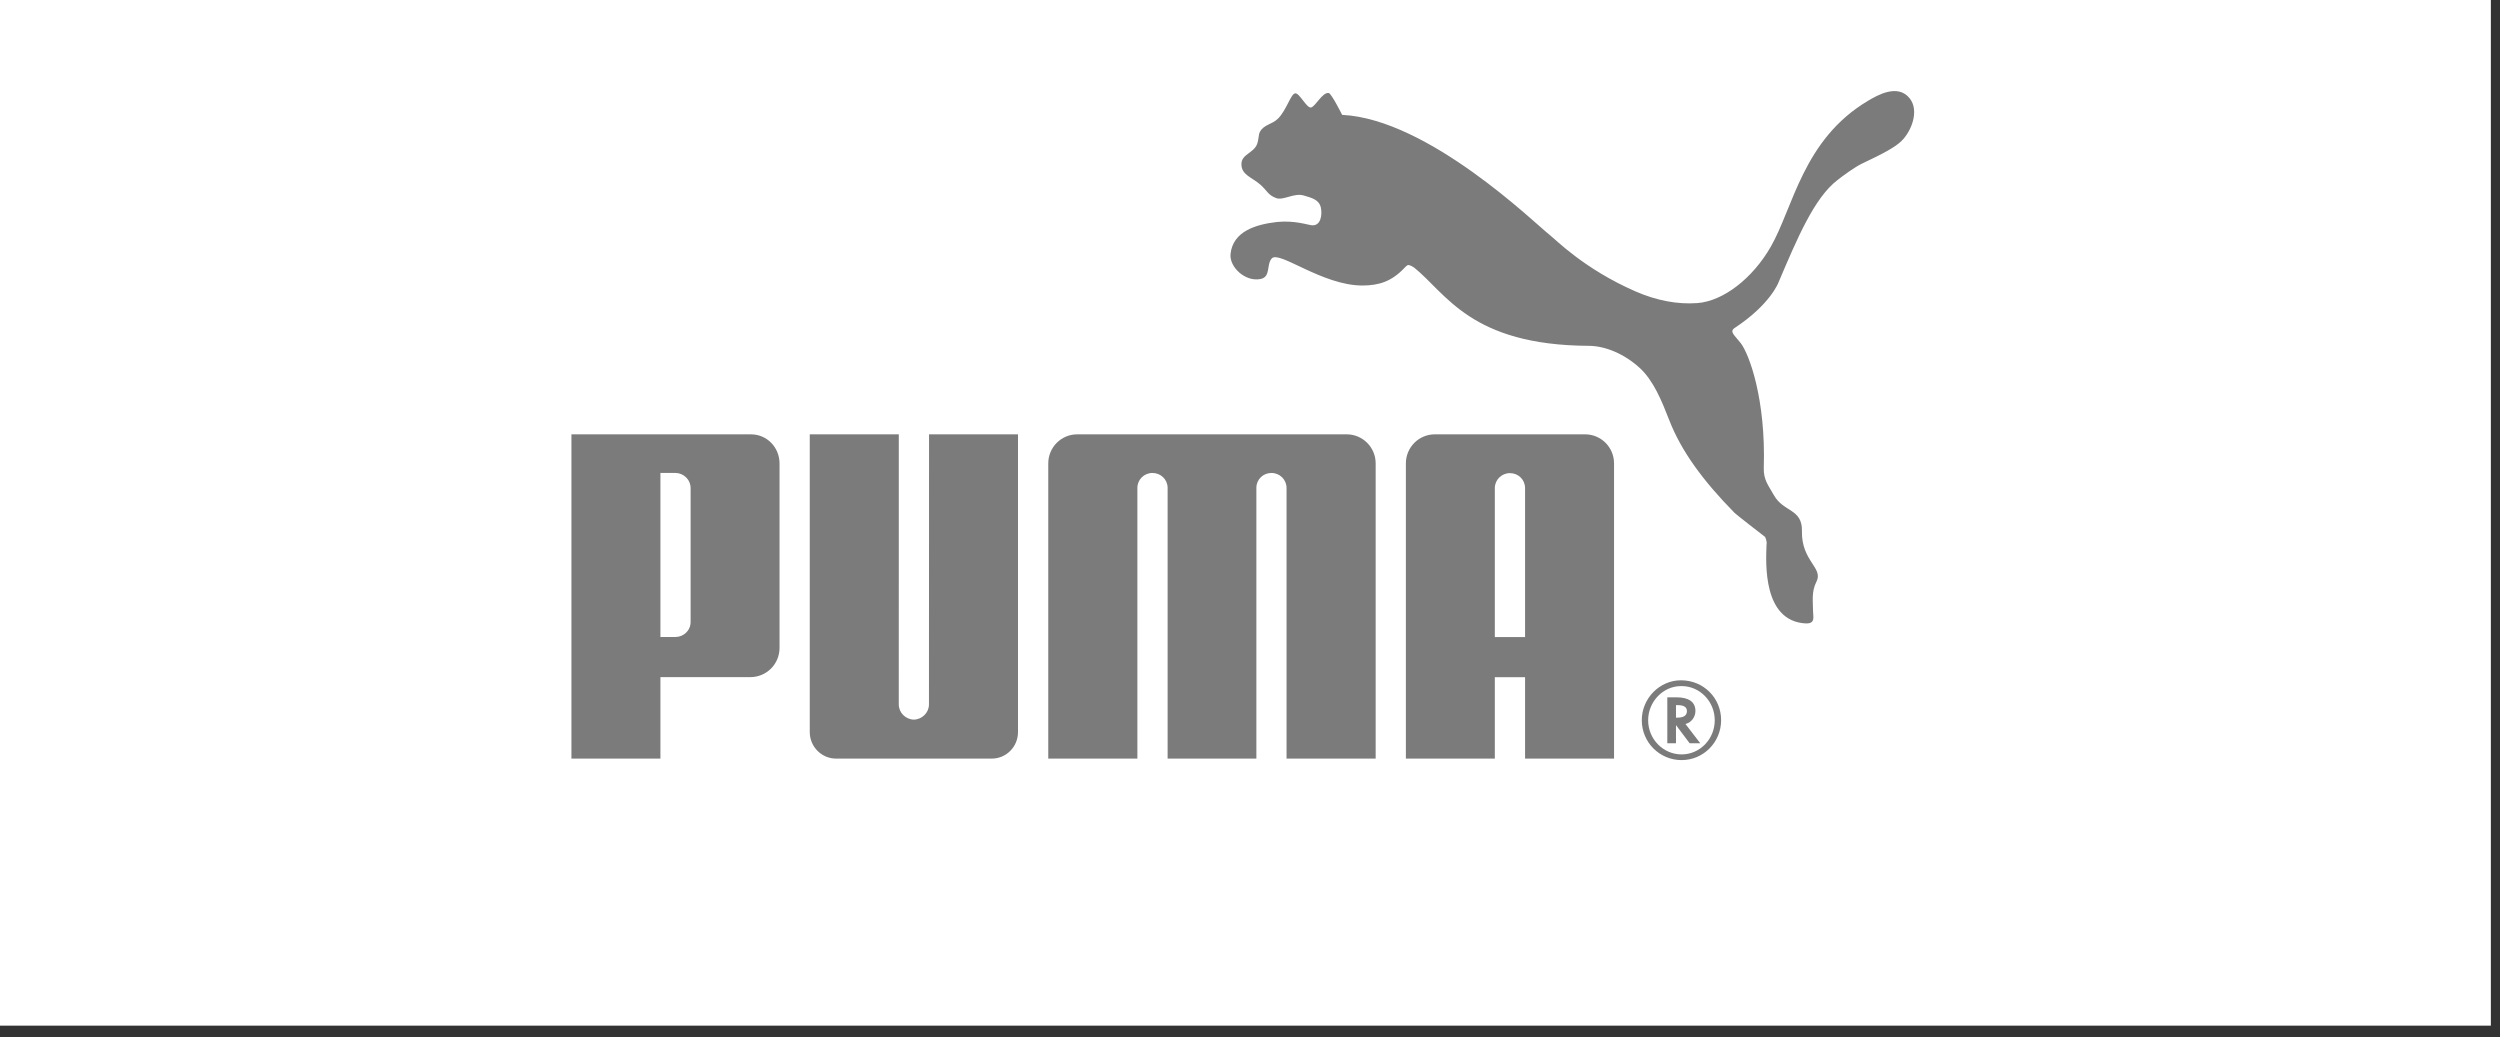 <svg width="147" height="61" viewBox="0 0 147 61" fill="none" xmlns="http://www.w3.org/2000/svg">
<rect x="0" y="0" width="147" height="61" fill="#333333" stroke="none"/>
<rect width="146.462" height="60.308" fill="white"/>
<g clip-path="url(#clip0_171_5567)">
<path d="M76.152 5.489C75.894 5.529 75.645 6.48 75.146 6.975C74.781 7.333 74.325 7.311 74.083 7.753C73.991 7.918 74.021 8.2 73.917 8.47C73.713 9.012 72.996 9.06 72.996 9.65C72.993 10.287 73.594 10.409 74.114 10.861C74.52 11.224 74.56 11.475 75.052 11.652C75.472 11.794 76.096 11.328 76.659 11.495C77.121 11.633 77.562 11.732 77.667 12.207C77.759 12.644 77.661 13.322 77.101 13.243C76.912 13.222 76.094 12.947 75.088 13.053C73.875 13.191 72.49 13.587 72.355 14.94C72.28 15.696 73.215 16.587 74.118 16.406C74.743 16.283 74.447 15.547 74.787 15.189C75.233 14.731 77.759 16.788 80.107 16.788C81.095 16.788 81.83 16.539 82.561 15.774C82.629 15.716 82.712 15.59 82.817 15.583C82.917 15.59 83.091 15.688 83.148 15.731C85.039 17.25 86.468 20.299 93.418 20.335C94.395 20.34 95.509 20.807 96.418 21.636C97.229 22.386 97.703 23.552 98.164 24.735C98.859 26.511 100.106 28.238 101.995 30.16C102.099 30.263 103.654 31.473 103.779 31.564C103.798 31.576 103.913 31.849 103.873 32.002C103.827 33.154 103.659 36.505 106.158 36.657C106.769 36.688 106.608 36.258 106.608 35.963C106.607 35.379 106.5 34.799 106.808 34.202C107.229 33.38 105.916 33.001 105.954 31.224C105.981 29.9 104.869 30.126 104.304 29.116C103.979 28.531 103.689 28.221 103.71 27.506C103.837 23.48 102.854 20.835 102.363 20.186C101.981 19.695 101.664 19.5 102.014 19.273C104.099 17.896 104.572 16.615 104.572 16.615C105.681 14.008 106.678 11.628 108.053 10.58C108.329 10.364 109.04 9.834 109.476 9.625C110.758 9.02 111.434 8.654 111.806 8.291C112.396 7.717 112.862 6.518 112.297 5.792C111.594 4.895 110.378 5.607 109.842 5.925C106.009 8.2 105.444 12.213 104.116 14.517C103.057 16.359 101.335 17.711 99.795 17.822C98.64 17.907 97.396 17.674 96.157 17.13C93.144 15.809 91.494 14.103 91.106 13.801C90.296 13.176 84.011 7.006 78.918 6.754C78.918 6.754 78.287 5.489 78.127 5.468C77.755 5.421 77.374 6.224 77.101 6.317C76.844 6.403 76.412 5.447 76.152 5.489ZM53.734 42.314C53.255 42.303 52.848 41.909 52.848 41.423L52.849 25.539H47.614V43.048C47.614 43.906 48.309 44.606 49.162 44.606H58.312C59.172 44.606 59.858 43.906 59.858 43.048V25.539H54.628L54.623 41.423C54.623 41.909 54.216 42.303 53.734 42.314ZM71.262 25.539H63.339C62.401 25.539 61.638 26.301 61.638 27.249V44.606H66.878V28.684C66.881 28.196 67.276 27.81 67.763 27.81C68.252 27.81 68.645 28.187 68.656 28.671V44.606H73.875V28.67C73.881 28.187 74.273 27.81 74.761 27.81C75.246 27.81 75.645 28.196 75.649 28.684V44.606H80.889V27.249C80.889 26.301 80.124 25.539 79.187 25.539H71.262ZM40.608 28.718C40.612 28.187 40.18 27.81 39.722 27.81H38.833V37.454H39.722C40.184 37.454 40.612 37.087 40.608 36.559V28.718ZM44.121 39.815H38.833V44.606H33.6V25.539H44.155C45.099 25.539 45.837 26.306 45.837 27.256V38.097C45.837 39.048 45.071 39.815 44.121 39.815ZM98.845 40.342C97.794 40.342 96.911 41.251 96.911 42.353C96.911 43.458 97.794 44.359 98.879 44.359C99.955 44.359 100.827 43.458 100.827 42.353C100.827 41.249 99.955 40.342 98.879 40.342H98.845ZM101.202 42.346C101.202 43.642 100.164 44.694 98.879 44.694C97.58 44.694 96.537 43.649 96.537 42.346C96.537 41.069 97.58 40.001 98.84 40.001C100.164 40.001 101.202 41.036 101.202 42.346Z" fill="#7B7B7B"/>
<path d="M98.636 42.197C99 42.197 99.192 42.068 99.192 41.81C99.192 41.58 99.007 41.462 98.653 41.462H98.548V42.197H98.636ZM99.976 43.705H99.352L98.548 42.636V43.705H98.038V41.002H98.574C99.303 41.002 99.691 41.277 99.691 41.804C99.691 42.155 99.462 42.467 99.143 42.56L99.106 42.574L99.976 43.705ZM89.674 37.458V28.678C89.661 28.192 89.27 27.82 88.782 27.82C88.299 27.82 87.9 28.207 87.896 28.691V37.458H89.674ZM89.674 44.606V39.819H87.896V44.606H82.666V27.248C82.666 26.301 83.429 25.539 84.367 25.539H93.203C94.143 25.539 94.906 26.301 94.906 27.248V44.606L89.674 44.606Z" fill="#7B7B7B"/>
</g>
<defs>
<clipPath id="clip0_171_5567">
<rect width="79.261" height="42.453" fill="white" transform="translate(33.6 3.569)"/>
</clipPath>
</defs>
</svg>
